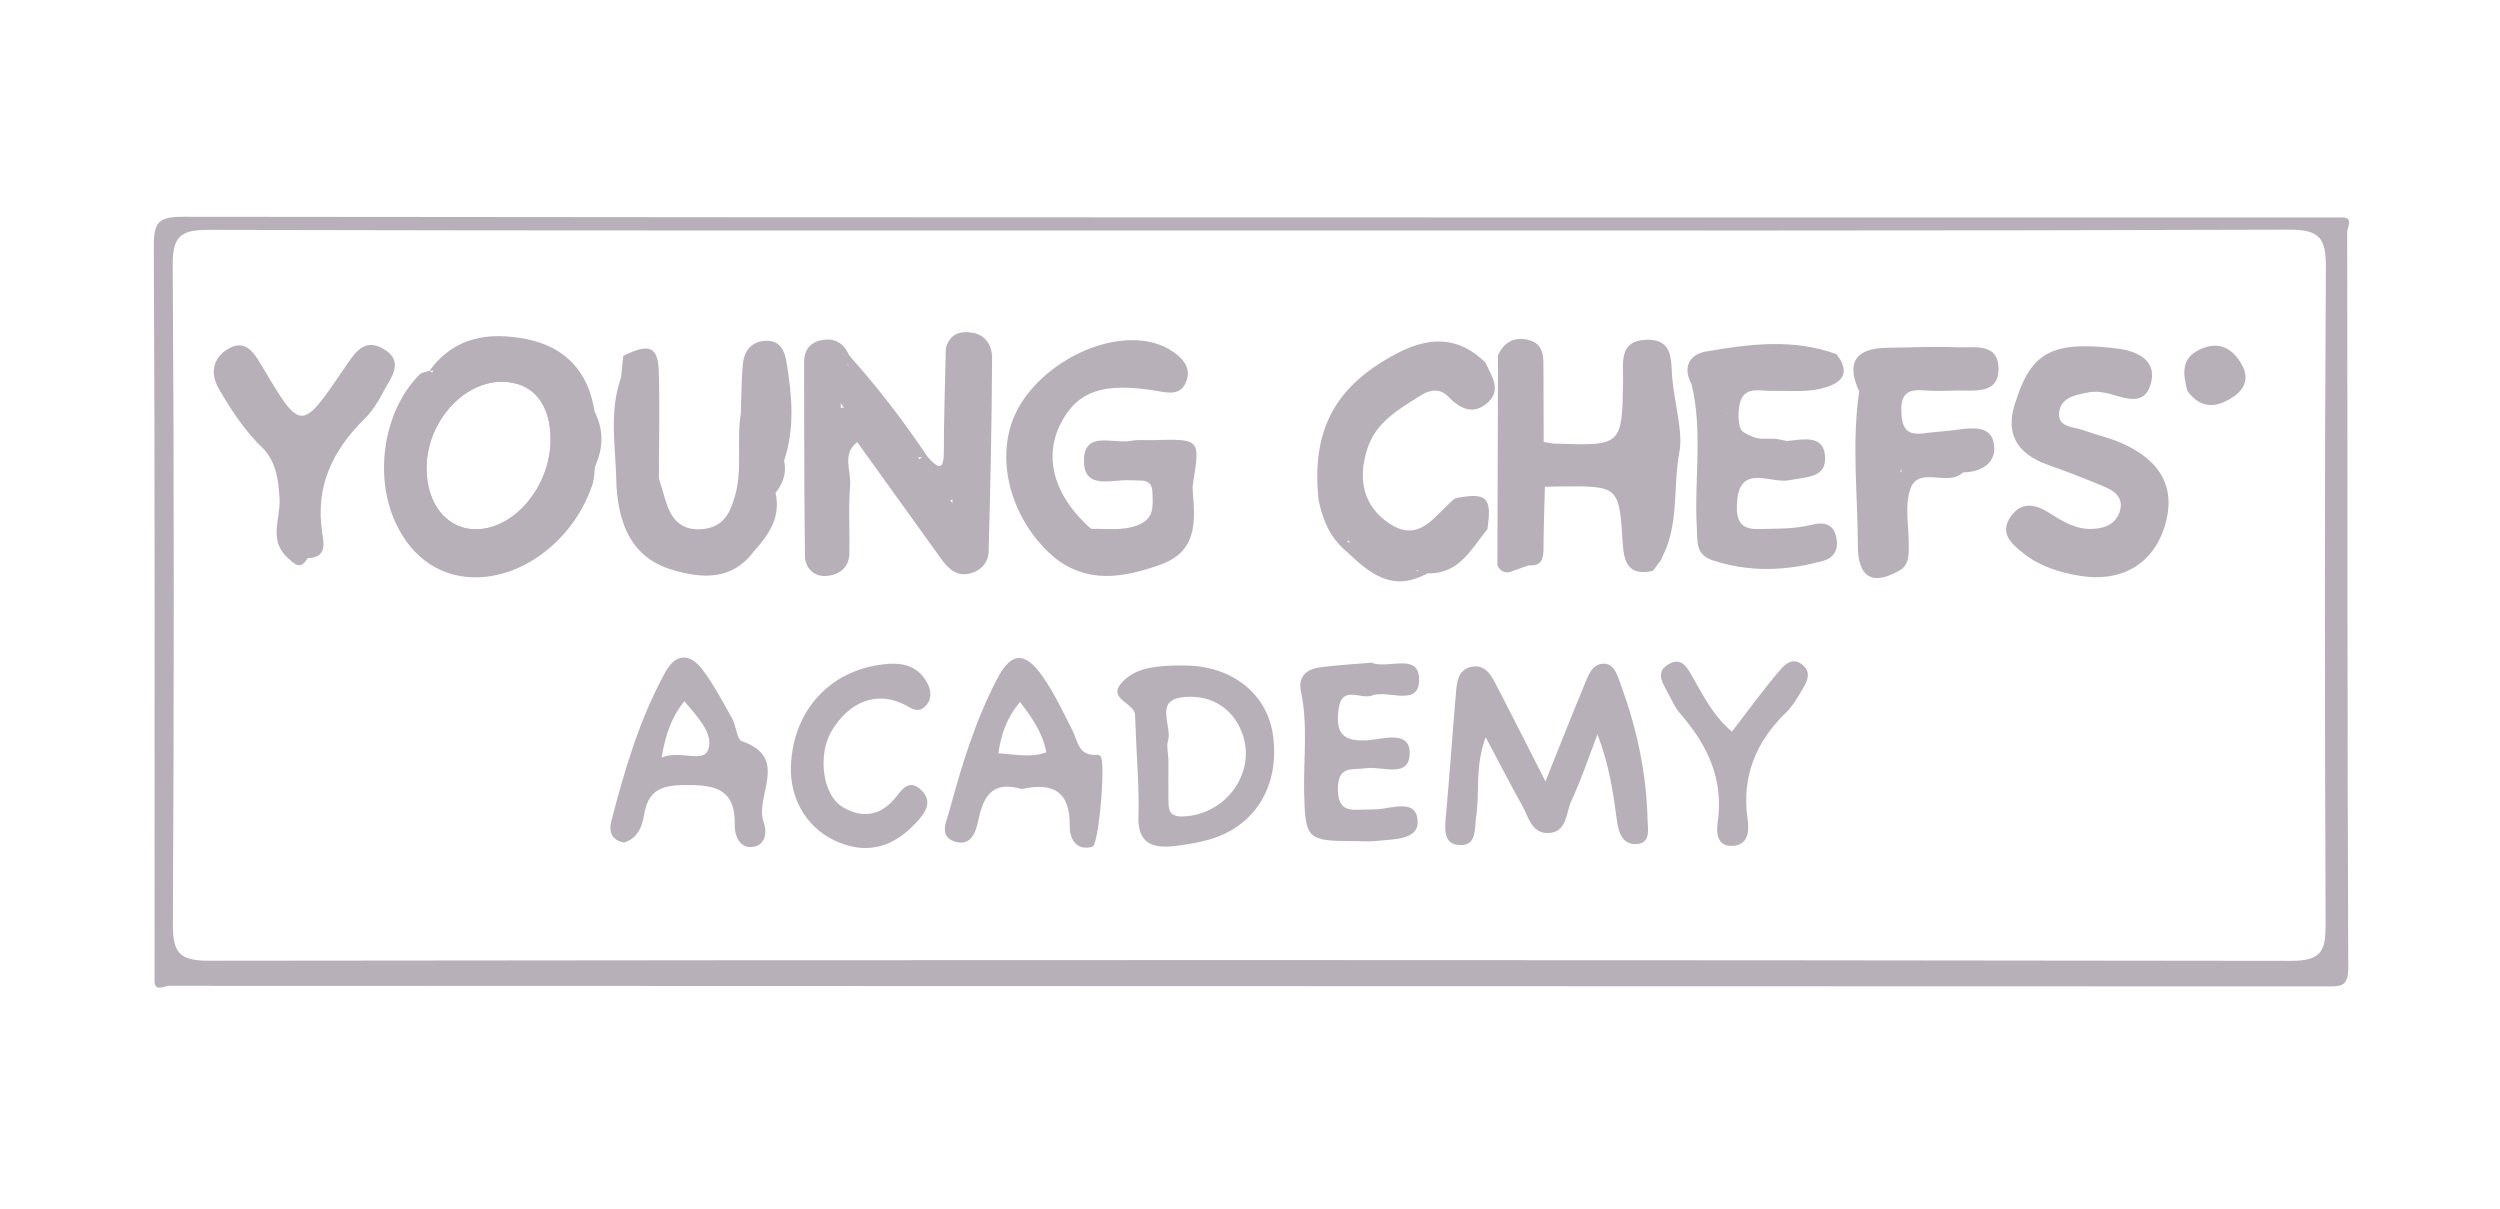 <?xml version="1.0" encoding="utf-8"?>
<!-- Generator: Adobe Illustrator 24.2.3, SVG Export Plug-In . SVG Version: 6.00 Build 0)  -->
<svg version="1.1" id="Layer_1" xmlns="http://www.w3.org/2000/svg" xmlns:xlink="http://www.w3.org/1999/xlink" x="0px" y="0px"
	 viewBox="0 0 579.44 280.26" style="enable-background:new 0 0 579.44 280.26;" xml:space="preserve">
<style type="text/css">
	.st0{opacity:0.45;}
	.st1{fill:#625063;}
</style>
<g id="iO1AiG.tif" class="st0">
	<g>
		<path class="st1" d="M35.82,226.88c166.24,0.01,332.47-0.02,498.71,0.16c6.22,0.01,8.09-1.39,8.06-7.82
			c-0.28-56.27-0.17-112.55-0.18-168.82c3.34-0.26,1.61,2.3,1.61,3.36c0.1,56.8,0,113.59,0.25,170.39c0.02,4.55-1.6,4.48-5.01,4.48
			c-166.68-0.07-333.36-0.05-500.04-0.14C38.14,228.47,35.56,230.19,35.82,226.88z"/>
		<path class="st1" d="M543.21,57.79c0-2.47,0.63-5.06-0.81-7.39c-166.6,0-333.2,0.04-499.8-0.16c-5.8-0.01-6.97,1.12-6.95,6.88
			c0.28,56.58,0.17,113.17,0.17,169.75c2.35,1.43,4.96,0.8,7.45,0.8c163.74,0.03,327.47-0.02,491.21,0.18
			c6.98,0.01,8.95-1.76,8.91-8.76C543.11,165.33,543.25,111.56,543.21,57.79z M539.02,214.08c0.02,5.98-0.68,8.64-7.96,8.62
			c-160.91-0.24-321.82-0.23-482.74-0.03c-6.86,0.01-8.28-2.01-8.25-8.43c0.26-50.97,0.3-101.94-0.04-152.91
			c-0.05-6.94,2.22-8.07,8.52-8.05c80.46,0.2,160.91,0.13,241.37,0.13c80.17,0,160.35,0.1,240.52-0.18c7.18-0.03,8.68,1.9,8.64,8.77
			C538.76,112.7,538.82,163.39,539.02,214.08z"/>
		<path class="st1" d="M358.2,181.11c3.33-8.3,6.05-15.2,8.89-22.05c0.95-2.28,1.84-5.33,4.76-5.23c2.41,0.08,3.14,3.01,3.87,5.01
			c3.66,10.03,5.9,20.38,6.14,31.07c0.05,2.22,0.92,5.78-2.92,5.73c-2.95-0.04-3.82-2.77-4.17-5.47c-0.88-6.6-1.87-13.18-4.52-19.95
			c-1.98,5.16-3.73,10.42-6.05,15.42c-1.29,2.79-0.99,7.43-5.52,7.44c-3.72,0.01-4.44-3.84-5.9-6.43
			c-2.71-4.82-5.22-9.74-8.43-15.76c-2.54,6.77-1.35,12.66-2.2,18.27c-0.43,2.81,0.3,7.18-4.22,6.68c-3.48-0.39-3.05-3.93-2.79-6.85
			c0.86-9.47,1.5-18.96,2.32-28.43c0.22-2.47,0.46-5.31,3.5-5.99c3.08-0.69,4.54,1.67,5.72,3.96
			C350.35,165.62,353.94,172.74,358.2,181.11z"/>
		<path class="st1" d="M354.31,131.03c-1.49,0.53-2.98,1.06-4.46,1.59c-2.75-2.17-1.32-5.17-1.35-7.75
			c-0.16-12.84-0.06-25.68-0.08-38.53c-0.01-3.04,0.59-6.04,4.13-6.13c3.56-0.1,4.31,2.83,4.34,5.89c0.05,5.3-0.17,10.61,0.14,15.9
			c5.23,4.34,11.31,1.66,16.99,1.86c2.82,0.1,3.24-2.54,3.23-4.96c-0.03-4.48-0.02-8.96,0-13.45c0.01-2.84,1.07-5.24,4.13-5.33
			c2.89-0.08,4.59,2.13,4.93,4.85c0.59,4.73-1.06,9.95,0.53,14.18c3.9,10.36-3.61,19.72-1.63,29.73c0.19,0.95-1.12,1.85-1.98,2.59
			c-5.33,0.88-5.81-2.5-6.01-6.46c-0.68-13.39-0.74-13.39-14.55-13.27c-1.66,0.01-3.34-0.14-4.96,0.35
			c-2.86,3.06-1.26,6.83-1.63,10.27C355.74,125.31,356.69,128.49,354.31,131.03z"/>
		<path class="st1" d="M317.89,153.59c3.77,1.61,10.96-2.47,11.03,3.87c0.06,6.56-7.2,2.31-10.93,3.75
			c-2.61,1.01-7.06-2.64-7.77,3.35c-0.64,5.38,0.97,7.35,6.69,7.03c3.39-0.19,9.7-2.46,9.82,2.77c0.14,6.24-6.43,3.15-10.1,3.69
			c-3.24,0.47-6.54-0.7-6.54,4.81c0,5.48,3.13,4.87,6.54,4.77c0.84-0.02,1.69-0.01,2.53-0.06c3.64-0.22,9.25-2.56,9.42,2.87
			c0.13,4.3-5.8,4.06-9.62,4.47c-1.67,0.18-3.38,0.04-5.07,0.04c-11.01-0.01-11.38-0.51-11.62-11.27
			c-0.17-7.79,0.91-15.63-0.74-23.38c-0.76-3.59,1.37-5.24,4.55-5.65C309.98,154.15,313.92,153.93,317.89,153.59z"/>
		<path class="st1" d="M143.95,87.49c0.17-1.66,0.34-3.33,0.51-4.99c5.38-2.38,7.24,0.44,7.35,5.17c0.18,7.19,0.04,14.39,0.05,21.58
			c-0.1,4.29,0.51,8.44,3.55,11.74c4.6,5,12.14,3.38,15.27-3.03c2.33-4.77,0.85-9.98,2.06-14.87c0.53-3.32-0.07-6.69,0.39-9.95
			c0.59-4.2-2.33-11.54,4.37-11.33c6.19,0.2,3.54,7.44,3.94,11.72c0.42,4.4-0.02,8.86,0.29,13.28c0.65,2.82-0.26,5.23-1.98,7.43
			c-1.68,4.28-2.41,8.95-5.29,12.75c-11.82,9.45-25.82,4.99-29.59-9.41c-0.7-2.68-0.76-5.47-1.43-8.16
			C143.68,102.11,142.82,94.77,143.95,87.49z"/>
		<path class="st1" d="M183.32,177.53c0.49-13.28,9.64-22.74,22.57-23.66c4.14-0.29,7.22,0.97,9.09,4.57
			c0.91,1.77,1.05,3.85-0.68,5.4c-1.59,1.43-2.92,0.4-4.49-0.43c-6.39-3.37-12.98-0.94-17.11,6.1c-3.18,5.42-2.12,14.69,2.56,17.51
			c4.16,2.52,8.42,2.37,12.02-1.82c1.42-1.65,3.14-4.88,6.05-2.26c3.19,2.87,0.98,5.65-1.17,7.92c-4.83,5.09-10.49,7.23-17.49,4.49
			C187.49,192.55,183.01,185.68,183.32,177.53z"/>
		<path class="st1" d="M491.57,80.89c4.7,0.85,8.46,3.14,6.85,8.33c-1.5,4.85-5.7,3.1-9.28,2.11c-1.59-0.44-3.41-0.7-4.99-0.4
			c-2.97,0.57-6.66,1.15-6.91,4.87c-0.22,3.3,3.39,3.09,5.62,3.91c2.89,1.07,5.94,1.72,8.76,2.94c9.4,4.08,12.78,10.66,10.12,19.3
			c-2.73,8.84-10.08,13.1-19.7,11.51c-4.79-0.79-9.33-2.22-13.13-5.27c-2.63-2.11-5.54-4.55-2.93-8.39c2.41-3.53,5.62-3.05,8.86-1
			c3.09,1.95,6.17,3.93,10.08,3.79c3.08-0.11,5.66-1.26,6.47-4.33c0.8-3.06-1.51-4.59-3.95-5.59c-4.15-1.71-8.32-3.37-12.55-4.84
			c-7.84-2.73-10.45-7.79-7.42-15.56c0.69-0.52,1.43-0.63,2.24-0.31c1.95,8.51,7.76,12.73,16.03,14.35
			c1.35,0.26,2.59,1.08,3.79,1.83c4.3,2.67,7.88,5.98,6.29,11.53c-1.55,5.42-6.25,6.72-11.32,6.99c-3.45,0.18-6.68-0.78-10.88-2.55
			c9.96,6.16,17.78,5.33,21.94-1.52c3.18-5.23,2.15-9.65-2.73-13.04c-3.21-2.23-6.81-3.8-10.67-4.84c-4.82-1.29-9.48-3.39-9.06-9.35
			c0.43-6.1,5.52-7.71,10.5-9.35c2.41-0.79,6.81,2.43,7.03-3.16C490.69,82.07,491.02,81.43,491.57,80.89z"/>
		<path class="st1" d="M401.42,169.58c3.64-4.72,7.07-9.46,10.84-13.92c1.31-1.56,3.25-3.63,5.69-1.42
			c1.85,1.67,0.95,3.63-0.07,5.33c-1.15,1.91-2.26,3.95-3.84,5.49c-7.05,6.84-10.39,14.87-9,24.73c0.4,2.83,0.24,6.15-3.6,6.27
			c-3.51,0.11-3.67-3.08-3.32-5.54c1.44-9.87-2.36-17.81-8.62-25.05c-1.44-1.66-2.31-3.81-3.39-5.75c-1.14-2.05-2.1-4.18,0.62-5.77
			c2.81-1.65,4.12,0.45,5.25,2.4C394.62,160.88,396.84,165.7,401.42,169.58z"/>
		<path class="st1" d="M71.3,129.36c-1.75,3.09-3.27,1.11-4.81-0.23c-2.18-5.05-0.86-10.35-0.88-15.5
			c-0.01-4.21-0.97-7.6-4.21-10.29c-2.55-4.31-6.13-7.91-8.69-12.21c-1.68-2.83-2.57-6.14,0.69-8.17c4.07-2.53,5.18,1.5,6.67,3.96
			c9.2,15.17,9.17,15.17,19.6,1.36c2.19-2.9,3.82-8.81,8.29-5.84c4.97,3.3-0.35,7.19-2.08,10.64c-0.25,0.5-0.44,1.06-0.84,1.44
			c-9.08,8.47-13.28,18.77-12.06,31.16C73.12,127.12,72.36,128.35,71.3,129.36z"/>
		<path class="st1" d="M344.26,84c1.52,3.21,4,6.63,0.15,9.65c-3.29,2.59-6.21,0.89-8.79-1.77c-1.86-1.92-4.23-1.55-6.18-0.32
			c-5.15,3.26-10.61,6.2-12.61,12.7c-2.12,6.9-0.85,12.98,5.09,17.01c7.3,4.95,10.8-2.24,15.34-5.76c0.63,0.56,1.04,1.24,1.19,2.06
			c-4.75,11.7-15.53,13.5-23.18,3.72c-5.16-6.6-5.41-13.97-1.86-21.27c4.49-9.22,14.58-14.78,24.19-13.87
			c-10.67-2.7-23.03,5.33-26.57,17.25c-1.03,3.47-1.22,7.15-2.5,10.57c-0.63,1.14-1.42,2.05-2.92,1.88
			c-1.71-16.23,3.88-26.42,18.1-33.91C331.19,78,337.97,77.84,344.26,84z"/>
		<path class="st1" d="M244.24,129.1c-9.39-8.08-13.38-21.23-9.59-31.55c3.76-10.22,16.45-18.68,27.74-18.71
			c3.53-0.01,6.72,0.78,9.56,2.73c2.45,1.68,4.26,3.95,2.9,7.1c-1.32,3.05-4.19,2.37-6.63,1.95c-12.37-2.09-18.51-0.05-22.39,7.57
			c-4.04,7.95-1.46,16.88,7.05,24.39c-0.52,0.65-1.17,1.09-1.96,1.35c-9.01-0.81-9.83-8.44-11.42-14.59
			c-1.97-7.63,1.17-14.36,6.99-19.57c5.1-4.57,11.3-6.01,16.53-5.4c-14.95-3.05-28.24,14.1-24.09,27.17
			c1.71,5.38,5.78,9.69,6.38,15.44C245.19,127.8,244.83,128.51,244.24,129.1z"/>
		<path class="st1" d="M414.19,102.22c3.58-0.35,8.37-1.56,8.81,3.4c0.47,5.2-4.37,4.9-8.36,5.7c-4.24,0.84-11.68-4.13-12.06,5.5
			c-0.15,3.7,0.7,5.91,4.97,5.8c4.22-0.11,8.42,0.04,12.57-1.04c2.34-0.61,4.67-0.23,5.38,2.52c0.69,2.68,0.1,5.06-3.03,5.92
			c-8.55,2.35-17.1,2.66-25.63-0.19c-3.92-1.31-3.38-4.48-3.56-7.56c-0.64-11.07,1.45-22.25-1.22-33.24
			c0.73-0.55,1.53-0.69,2.4-0.42c5.87,5.39,1.49,12.85,3.81,18.99c0.47,1.24,0.11,2.76,0.11,4.15c-0.07,17.7-0.78,14.72,15.51,15.22
			c-15.03-0.35-15.49-0.65-15.49-10.09c0-9.06,1.05-9.95,11.91-10.07c-11.77-0.55-13.76-2.79-10.1-11.35
			C403,101.51,408.35,102.37,414.19,102.22z"/>
		<path class="st1" d="M71.3,129.36c0.12-0.83,0.41-1.67,0.34-2.49c-1.03-12.61,2.13-23.56,11.62-32.65c2.75-2.63,7.68-8,4.1-10.45
			c-4.68-3.2-5.69,4.28-7.94,7.07c-10.57,13.1-11.58,13.09-19.87-2.13c-1.19-2.19-1.76-6.88-5.01-5.32
			c-4.11,1.98-1.48,5.79,0.3,8.62c2.07,3.3,4.33,6.48,6.51,9.71c0.63,0.86,0.58,1.67-0.16,2.44c-4.29-4.07-7.49-8.91-10.43-13.98
			c-2.27-3.93-1.25-7.34,2.17-9.36c4.02-2.37,6.06,1.12,7.8,4.06c9.02,15.19,9.06,15.24,19.06,0.5c2.31-3.41,4.52-7.24,9.16-4.48
			c5.02,2.98,1.47,6.82-0.19,10.09c-1.13,2.22-2.57,4.41-4.33,6.15c-7.35,7.26-11.34,15.57-9.78,26.15
			C75,125.63,75.97,129.3,71.3,129.36z"/>
		<path class="st1" d="M250.25,122.95c0.88-0.12,1.75-0.25,2.63-0.37c3.61-0.1,7.19,0.53,10.81-0.85c3.99-1.51,3.49-4.61,3.42-7.58
			c-0.08-3.41-2.73-2.65-4.93-2.83c-4.28-0.36-11.2,2.58-10.94-4.91c0.23-6.62,6.94-3.46,10.9-4.23c1.63-0.32,3.36-0.12,5.05-0.17
			c11.02-0.31,11.01-0.31,9.3,10.1c-0.09,0.54-0.08,1.12-0.04,1.67c0.57,7.08,1.15,14.05-7.63,17.15
			c-8.53,3.01-16.82,4.44-24.59-1.83c0.06-0.7,0.12-1.4,0.19-2.1c6.29-1.87,12.12,3.35,18.9,0.41c7.54-3.27,11.99-10.92,8.58-18.29
			c-1.95-4.23-5.99-1.64-8.48-2.35c4.84,0.02,8.27,2.25,8.61,8c0.31,5.22-1.05,9.67-6.56,11.29
			C260.01,127.64,253.93,130.65,250.25,122.95z"/>
		<path class="st1" d="M430.92,90.72c-3.13-6.8-0.75-10.05,6.61-10.12c5.33-0.05,10.66-0.34,15.97-0.1
			c3.88,0.17,9.61-1.22,9.71,4.86c0.1,6.05-5.38,5.08-9.49,5.16c-2.52,0.05-5.06,0.18-7.57-0.03c-3.7-0.32-5.58,0.48-5.47,4.86
			c0.1,4.01,1.31,5.62,5.32,5.07c2.48-0.34,5-0.46,7.48-0.8c3.43-0.48,7.75-1.02,8.59,2.86c0.97,4.47-2.42,6.93-7.09,7.02
			c-1.66,0.48-3.33,1.04-4.43-0.96c2.03-4.34-1.3-3.34-3.55-3.54c-9.15-0.79-13.23-7.32-9.68-15.45c1.69-3.88,3.64-4.56,13.64-4.76
			c-5.87,0.55-12.58-1.88-16.8,4.61C433.28,90.32,432.29,90.99,430.92,90.72z"/>
		<path class="st1" d="M383.04,130.13c4.29-15.08,2.32-30.39,1.7-45.65c-0.07-1.78-0.87-3.45-2.95-3.3
			c-2.33,0.17-3.25,1.87-3.27,4.1c-0.04,5.04-0.26,10.08-0.1,15.11c0.12,3.83-1.09,5.95-5.27,5.39c-5.65-0.75-11.61,1.79-17.01-1.59
			c0.57-0.57,0.62-1.61,1.65-1.77c0.83,0.13,1.66,0.36,2.49,0.39c15.7,0.54,15.68,0.53,15.91-14.73c0.06-4.07-1.01-9.14,5.41-9.33
			c6.41-0.18,5.62,4.96,6,9.02c0.53,5.73,2.51,12.45,1.65,16.93c-1.75,9.14,0.5,19.52-6.14,27.6
			C382.29,131.6,382.27,130.87,383.04,130.13z"/>
		<path class="st1" d="M219.22,80.75c0.9-3.43,3.43-4.19,6.48-3.57c2.95,0.6,4.25,3.24,4.24,5.63c-0.06,15.03-0.39,30.06-0.8,45.09
			c-0.06,2.29-1.57,4.19-3.95,4.92c-3.26,1-5.3-0.86-7.02-3.25c-6.5-9.03-13-18.07-19.49-27.1c0.61-0.57,1.33-0.87,2.16-0.91
			c4.99,1.02,6.9,5.42,9.67,8.82c4.02,4.94,6.91,10.78,11.78,15.03c3.06-1.43,2.31-3.97,2.34-6c0.17-9.49,0.14-18.99,0.03-28.48
			c-0.03-2.92,0.71-6.4-3.42-7.59C220.05,82.88,219.53,81.89,219.22,80.75z"/>
		<path class="st1" d="M137.92,108.07c-0.18,1.37-0.15,2.82-0.57,4.11c-3.96,12.07-14.87,21.06-26.1,21.61
			c-8.66,0.42-15.8-4.25-19.68-12.88c-4.97-11.07-2.53-25.92,5.7-34.13c0.52-0.52,1.52-0.58,2.3-0.85c0.74,0.45,1.09,1.12,1.12,1.97
			c-1.97,7.09-7.15,13.05-6.55,21.14c0.68,9.1,4.5,16.68,11.35,18.72c8.17,2.44,14.51-1.22,20.42-6.6
			c4.88-4.44,5.11-11.72,10.43-15.74C137.8,105.75,138.5,106.53,137.92,108.07z"/>
		<path class="st1" d="M201.15,102.4c-0.82,0.02-1.64,0.04-2.47,0.07c-3.61,2.82-1.36,6.68-1.64,10.02
			c-0.43,5.25-0.07,10.55-0.18,15.83c-0.07,3.43-2.58,5.02-5.46,5.18c-2.77,0.16-4.8-1.87-4.83-4.68c-0.18-15-0.19-30.01-0.2-45.02
			c0-2.43,1.24-4.3,3.72-4.89c3.13-0.74,5.43,0.44,6.7,3.44c0.72,0.75,0.68,1.45-0.1,2.12c-4.52,0.78-5.68,3.77-5.62,7.91
			c0.13,10.07-0.16,20.15,0.64,30.24c0.83-6.89,0.36-13.84,0.78-20.75c0.18-2.95-0.11-7.49,3.6-7.47
			C200.06,94.42,201.99,98.11,201.15,102.4z"/>
		<path class="st1" d="M430.92,90.72c0.49-0.59,0.99-1.19,1.48-1.78c4.99,1.25,4.3,5.47,3.94,8.73c-0.92,8.34,0.61,16.6,0.2,24.9
			c0.12-3.59-0.73-7.32,0.84-10.71c0.72-1.57,1.7-5.21,4.3-1.12c-0.56,7.04,0.7,14.11-0.77,21.09c-6.6,4.08-10.27,2.37-10.3-5.29
			C430.57,114.59,429.16,102.64,430.92,90.72z"/>
		<path class="st1" d="M181.73,106.81c-3.99-5.55-0.45-11.85-1.8-17.65c-0.55-2.36,1.44-6.55-2.82-6.46
			c-3.5,0.07-2.01,3.89-2.26,6.11c-0.58,5.2,0.31,10.54-1.48,15.63c-2.54-2.48-0.15-5.91-1.67-8.59c0.15-3.87,0.11-7.77,0.5-11.61
			c0.31-3.06,2.1-5.2,5.46-5.26c3.23-0.05,4.22,2.44,4.63,4.94C183.57,91.57,184.26,99.24,181.73,106.81z"/>
		<path class="st1" d="M357.79,102.41c-0.55,0.59-1.1,1.18-1.65,1.77c-0.22-6.09-0.37-12.19-0.68-18.28c-0.11-2.1,0.23-5.03-3-4.91
			c-2.94,0.11-3.03,2.76-3.01,5.03c0.13,15.53-1.02,31.07,0.4,46.59c-1.35,0.24-2.2-0.41-2.79-1.54c0.05-16.25,0.1-32.5,0.15-48.76
			c1.5-3.31,4.26-4.43,7.5-3.38c3.29,1.06,3.02,4.19,3.03,6.96C357.75,91.4,357.77,96.91,357.79,102.41z"/>
		<path class="st1" d="M414.19,102.22c-6.1,1.06-12.33,2.4-13.8-6.39c-3.26-6.76-1.86-9.94,4.88-10.86
			c5.45-0.75,11.11,1.07,16.44-1.29c1.15-0.94,2.51-1.35,3.95-1.58c3.98,5.13,0.16,7.11-3.84,8.03c-3.48,0.8-7.24,0.39-10.88,0.47
			c-3.65,0.08-7.67-1.6-7.97,5.02c-0.32,6.93,3.75,6.03,7.95,6.06C412.01,101.68,413.1,102.03,414.19,102.22z"/>
		<path class="st1" d="M100.44,85.92c-0.29,0.01-0.59,0.01-0.88,0.01c5.68-7.86,13.75-9.06,22.44-7.34
			c9.1,1.81,14.42,7.63,15.81,16.83c0.66,1.69-0.26,2.28-1.74,2.47c-0.24-0.13-0.6-0.21-0.71-0.41
			c-7.23-13.31-17.3-18.34-31.78-10.88C102.57,87.11,101.39,86.62,100.44,85.92z"/>
		<path class="st1" d="M144.46,110.7c2.38,4.95,1.54,11.04,5.97,15.32c6.8,6.56,15.74,6.35,23.94-0.87c1.01,0.74,1.13,1.61,0.38,2.6
			c-5.07,6.89-12.15,6.37-19.01,4.3c-9.45-2.85-12.3-10.6-12.87-19.54C143.32,111.83,143.35,110.8,144.46,110.7z"/>
		<path class="st1" d="M171.7,95.85c2.04,2.58,0.65,5.82,1.67,8.59c-0.04,2.23,0.01,4.46-0.13,6.69
			c-0.58,9.43-4.08,13.63-11.27,13.66c-7.14,0.02-9.96-3.66-10.66-13.9c0.48-0.79,0.95-0.83,1.41,0.01c0.54,1.8,1.07,3.61,1.63,5.4
			c1.29,4.12,3.59,6.77,8.47,6.33c4.85-0.44,6.41-3.73,7.54-7.7C172.14,108.65,170.68,102.17,171.7,95.85z"/>
		<path class="st1" d="M509.89,80.98c4.45-2.04,7.56-0.26,9.73,3.58c1.62,2.86,0.81,5.46-1.8,7.28c-3.91,2.73-7.71,3.1-10.86-1.27
			C510.85,88.24,510.98,87.81,509.89,80.98z"/>
		<path class="st1" d="M383.04,130.13c0.02,0.72,0.04,1.45,0.06,2.17c-5.6,1.31-6.72-1.93-7-6.47
			c-0.82-13.22-0.88-13.22-14.66-13.08c-1.12,0.01-2.25,0.05-3.37,0.07c-1.53,0.68-2.1-0.04-2.17-1.48c2.22-0.19,4.43-0.5,6.65-0.55
			c14.43-0.32,14.45-0.3,15.51,13.85C378.3,127.81,378.26,131.08,383.04,130.13z"/>
		<path class="st1" d="M337.5,117.88c-0.08-0.79-0.16-1.59-0.25-2.38c7.36-1.47,8.62-0.26,7.48,7.18
			c-3.76,4.6-6.57,10.47-13.95,10.2c-0.67,0.54-1.37,0.59-2.1,0.14c-0.41-3.95,3.57-4.32,5.35-6.49
			C336.11,124.02,340.45,122.38,337.5,117.88z"/>
		<path class="st1" d="M219.22,80.75c0.5,0.58,1.01,1.15,1.51,1.73c5.06,9.81,2.88,20.11,1.64,30.19c-0.55,4.44-3.87,4.05-6.7,1.31
			c-1.87-1.8-3.15-3.94-2.85-6.69c0.26-1.19,1-1.65,2.2-1.38c2.13,2.35,3.73,3.66,3.74-1.19C218.76,96.73,219.05,88.74,219.22,80.75
			z"/>
		<path class="st1" d="M440.91,131.82c-0.08-7.69-0.15-15.39-0.23-23.08c3.09-4.87,6.51-4.4,10.12-0.6c1.4,0.45,2.79,0.9,4.19,1.35
			c-3.5,3.42-10.25-1.59-12.19,3.77c-1.42,3.92-0.35,8.74-0.4,13.16C442.38,128.34,442.54,130.33,440.91,131.82z"/>
		<path class="st1" d="M215.01,105.92c-0.74,0.03-1.48,0.05-2.22,0.08c-9.01-4.4-14.45-11.48-16.21-21.31
			c0.07-0.78,0.13-1.56,0.2-2.33C203.44,89.76,209.48,97.65,215.01,105.92z"/>
		<path class="st1" d="M425.66,82.1c-0.46,0.61-0.92,1.22-1.38,1.84c-5.68,1.66-11.53,0.99-17.27,0.81
			c-4.96-0.16-9.25,0.77-12.92,4.12c-0.67,0.06-1.35,0.11-2.02,0.17c-2.2-3.99-0.43-6.93,3.37-7.58
			C405.49,79.73,415.67,78.41,425.66,82.1z"/>
		<path class="st1" d="M355.9,111.34c0.72,0.49,1.45,0.99,2.17,1.48c-0.12,4.67-0.29,9.34-0.32,14.01c-0.02,2.41-0.21,4.47-3.44,4.2
			C355.56,124.52,352.92,117.71,355.9,111.34z"/>
		<path class="st1" d="M152.71,110.9l-0.7-0.01l-0.7,0c-0.18-7.46-0.59-14.93-0.46-22.38c0.08-4.71-1.68-6.69-6.38-6.01
			c5.92-3.01,8.04-2.24,8.22,3.55C152.95,94.32,152.73,102.61,152.71,110.9z"/>
		<path class="st1" d="M469.3,92.41c-0.62-0.05-1.23-0.1-1.85-0.15c3.64-10.95,8.77-13.38,24.12-11.37
			c-0.04,0.61-0.07,1.22-0.11,1.83C483.73,85.17,475.65,86.86,469.3,92.41z"/>
		<path class="st1" d="M328.19,132.3c0.87,0.19,1.73,0.39,2.6,0.58c-8.05,4.57-13.5-0.08-18.83-5.2c-0.48-0.45-0.65-0.9-0.5-1.36
			c0.15-0.46,0.3-0.69,0.46-0.7C318.09,126.03,323.79,127.6,328.19,132.3z"/>
		<path class="st1" d="M509.89,80.98c5.96,7.72,5.75,8.4-2.93,9.59C506.02,86.8,505.35,83.11,509.89,80.98z"/>
		<path class="st1" d="M61.2,104.16c0.05-0.81,0.11-1.62,0.16-2.44c9.22,7.75,4.43,18.08,5.13,27.4c-4.27-4.05-1.41-9.12-1.7-13.64
			C64.52,111.24,64.06,107.43,61.2,104.16z"/>
		<path class="st1" d="M144.46,110.7c-0.53,0.6-1.06,1.2-1.58,1.81c-0.09-8.36-1.86-16.79,1.07-25.02
			C144.12,95.22,144.29,102.96,144.46,110.7z"/>
		<path class="st1" d="M136.06,97.42c0.58-0.67,1.17-1.34,1.75-2.01c2.14,4.2,2.07,8.42,0.11,12.66c-0.58-0.72-1.16-1.43-1.75-2.15
			C133.12,103.13,133.16,100.29,136.06,97.42z"/>
		<path class="st1" d="M312.4,125.23c-0.15,0.82-0.3,1.64-0.45,2.45c-3.71-3.1-5.42-7.26-6.34-11.84c0.59-0.64,1.17-1.28,1.76-1.92
			C312.17,116.32,313.41,120.29,312.4,125.23z"/>
		<path class="st1" d="M174.76,127.75c-0.13-0.87-0.25-1.73-0.38-2.6c1.98-3.54,2.39-7.85,5.36-10.91
			C181.05,119.82,178.22,123.9,174.76,127.75z"/>
		<path class="st1" d="M295.01,170.18c-1.4-9.51-9.66-15.95-20.49-15.92c-0.84,0-1.69-0.03-2.53,0c-4.27,0.15-8.65,0.51-11.75,3.69
			c-3.98,4.07,2.73,4.84,2.84,7.76c0.07,1.67,0.15,3.34,0.21,5.02c0.22,6.14,0.78,12.28,0.57,18.4c-0.22,6.43,3.3,7.58,8.51,6.95
			c2.51-0.3,5.02-0.72,7.46-1.37C290.85,191.78,296.77,182.14,295.01,170.18z M274.28,189.23c-2.83,0.11-3.43-1.04-3.46-3.26
			c-0.04-3.6-0.01-7.21-0.01-9.84c-0.09-2.07-0.46-3.28-0.13-4.27c1.15-3.45-3.16-9.31,3.11-10.21c6.11-0.87,11.71,1.91,14.08,8.17
			C291.35,179.01,284.15,188.83,274.28,189.23z"/>
		<path class="st1" d="M255.04,175.24c-0.22-0.16-0.52-0.32-0.77-0.3c-4.37,0.39-4.47-3.26-5.8-5.86c-2.15-4.2-4.16-8.54-6.87-12.37
			c-4.12-5.81-7.2-5.6-10.45,0.58c-5.07,9.64-8.23,20.01-11.06,30.48c-0.72,2.65-2.53,5.98,1.08,7.24c4.29,1.5,5.18-3,5.72-5.49
			c1.24-5.68,3.76-8.47,9.91-6.64c7.06-1.56,11.28,0.37,11.13,8.6c-0.05,2.45,1.18,5.86,5.25,4.79
			C254.72,195.87,256.35,176.17,255.04,175.24z M231.4,174.6c0.62-4.44,2-8.33,5-11.9c2.83,3.65,5.25,7.17,6.11,11.67
			C238.79,175.71,235.27,174.82,231.4,174.6z"/>
		<path class="st1" d="M171.97,171.8c-1.21-0.42-1.31-3.55-2.26-5.23c-2.18-3.88-4.25-7.88-6.93-11.41
			c-2.84-3.75-6.14-3.82-8.59,0.66c-5.96,10.86-9.43,22.62-12.5,34.5c-0.61,2.36,0.01,4.44,2.96,4.96c3.23-1,4.21-3.82,4.65-6.46
			c0.9-5.42,3.64-6.78,9.14-6.86c7.22-0.09,12.07,0.71,11.86,9.43c-0.05,2.05,1.04,5.56,4.52,4.85c2.79-0.56,2.9-3.75,2.22-5.55
			C174.73,184.6,183.2,175.68,171.97,171.8z M164.15,173.71c-1.14,3.29-6.44,0.04-10.83,1.88c1.02-5.58,2.33-9.4,5.29-13.08
			C161.5,166.03,165.46,169.91,164.15,173.71z"/>
		<path class="st1" d="M469.3,92.41c4.11-10.62,12.95-10.57,22.16-9.69c1.55,1.73,5.71,1.86,4.59,5.03c-1.07,3-4.38,1.36-6.68,1.09
			c-2.5-0.29-4.87-1.08-7.45-0.1c-3.5,1.33-7.08,2.46-7.3,7c-0.22,4.56,3.65,5.14,6.68,6.32c3.12,1.22,6.47,1.92,9.54,3.23
			c6.57,2.81,10.83,7.14,8.66,14.99c-2.17,7.87-7.18,11.31-15.71,10.79c-5.21-0.32-9.85-2.16-13.89-5.41
			c-1.63-1.32-2.83-2.94-1.14-4.98c1.43-1.73,2.99-0.89,4.44,0.11c4.03,2.77,8.29,4.73,13.39,4.01c3.68-0.52,6.43-2.3,7.32-5.98
			c0.93-3.85-1.08-6.5-4.46-8.04c-3.31-1.51-6.66-3.12-10.17-3.96C471.4,104.95,467.76,100.53,469.3,92.41z"/>
		<path class="st1" d="M312.4,125.23c-1.68-3.77-3.36-7.54-5.04-11.31c-0.09-15.13,6.19-25.1,19.23-30.5
			c7.18-2.98,13.71-1.4,16.28,3.88c0.63,1.3,1.31,2.57,0.18,3.84c-1.39,1.58-2.76,1.03-4.44,0.13c-7.82-4.19-17.14-0.71-22.59,8.27
			c-4.8,7.91-2.72,19.72,4.6,24.03c7.61,4.48,12.69,0.44,16.88-5.69c5.72-1.68,5.94,1.04,3.7,4.93c-2.87,4.98-7.46,7.96-13.01,9.49
			C322.14,131.67,316.78,129.53,312.4,125.23z"/>
		<path class="st1" d="M250.25,122.95c11.06,5.05,19.31,1.46,19.46-8.19c0.07-4.33-1.05-6.34-5.62-5.63
			c-1.1,0.17-2.26,0.14-3.38,0.02c-2.61-0.27-7,1.21-7-2.42c0.01-3.45,4.39-2.38,7.05-2.45c5.03-0.13,10.07-0.04,15.44-0.04
			c-0.27,3.95-2.38,6.64-2.2,10.16c0.65,12.56-10.24,20.01-22.78,15.89c-2.38-0.78-4.54-2.2-6.8-3.32
			c-3.37-4.47-6.41-9.11-7.82-14.63c-2.26-8.9-0.26-16.73,6.69-22.76c6.72-5.84,14.3-9.9,23.81-7.42c2.54,0.66,5.78,2.01,5.23,4.43
			c-0.92,3.99-4.14,0.92-6.17,0.51c-9.61-1.96-18.86,1.98-22.76,10.01C239.05,106.14,241.72,116.22,250.25,122.95z"/>
		<path class="st1" d="M394.09,88.86c-1.85-3.93,0.95-5.31,3.78-5.66c8.81-1.07,17.69-2.32,26.41,0.72
			c-4.21,6.95-10.95,3.11-16.34,3.13c-7.03,0.02-9.02,2.45-7.54,8.77c-2.42,8.87,3.31,8.33,9.34,8.53c3.44,0.11,9.82-2.58,9.91,1.96
			c0.09,4.52-6.42,2.13-10.01,2.77c-4.14,0.74-9.53-2.1-9.76,6.21c-0.2,7.45,2.1,10.11,9.32,9.61c4.58-0.32,9.21-0.06,14.33-0.06
			c-5.31,4.67-20.47,6.02-25.36,2.89c-3.08-1.97-1.97-4.9-2.18-7.52C395.13,109.78,397.17,99.17,394.09,88.86z"/>
		<path class="st1" d="M450.8,108.14c-3.4-0.19-6.84-1.12-10.12,0.6c-2.73,5.25-0.81,10.92-1.49,16.35
			c-0.28,2.21,1.11,5.89-2.83,5.7c-3.63-0.18-2.81-3.79-2.57-5.99c1.03-9.32-2.43-18.61,0.05-27.98c0.66-2.49,0.88-5.6-1.44-7.89
			c0.09-1.59-0.71-3.43,1.02-4.61c4.27-2.93,22.26-1.94,28.09,2.13c-6.07,2.03-11.65,1.26-16.98,1.03c-6.77-0.3-6,3.89-6.2,8.18
			c-0.21,4.57,0.4,7.77,6.24,7.01c3.06-0.4,6.2-0.29,9.29-0.21c1.77,0.05,4.44-1.2,4.99,1.45c0.51,2.47-2.1,2.89-3.9,3.45
			C453.61,107.77,452.19,107.89,450.8,108.14z"/>
		<path class="st1" d="M196.59,84.69c4.61,7.69,10.28,14.6,16.21,21.31c2.11,2.83,4.23,5.66,7.94,10.62c0-12.96,0-23.54,0-34.13
			c1.38-1.14,2-3.82,4.55-2.64c1.66,0.77,2,2.5,1.99,4.27c-0.07,13.61-0.11,27.22-0.18,40.82c-0.01,2.35-0.69,4.67-3.08,5.34
			c-2.24,0.62-3.31-1.65-4.43-3.14c-6.18-8.22-12.3-16.48-18.44-24.72c-1.57-2.24-3.13-4.48-6.27-8.97
			c0,11.72,0.06,20.99-0.04,30.25c-0.03,2.87,0.92,7.18-3.55,7.01c-3.73-0.14-2.81-4.17-2.83-6.79c-0.1-11.99-0.1-23.99-0.13-35.98
			c-0.01-2.49-0.52-5.49,2.19-6.7C193.59,79.86,194.49,83.59,196.59,84.69z"/>
		<path class="st1" d="M136.06,97.42c-4.52-16.15-16.49-21.33-31.18-13.5c-1.43,0.76-2.96,1.33-4.44,1.99
			c-2.88,4.72-6.74,8.95-7.89,14.56c-2.06,10.03-1.34,19.57,6.91,26.83c5.88,5.17,12.91,5.02,19.7,1.9
			c9.94-4.57,15.08-12.83,17.01-23.28C136.13,103.09,136.1,100.25,136.06,97.42z M109.9,122.67c-6.5-0.21-11.05-6.04-11.04-14.17
			c0.01-10.48,8.34-20.04,17.45-20.02c7.13,0.01,11.37,5.1,11.3,13.55C127.52,112.97,118.94,122.97,109.9,122.67z"/>
	</g>
	<path class="st1" d="M116.42,85.72c-10.68-0.04-19.85,10.58-19.79,22.94c0.05,9.96,5.75,17,13.66,16.88
		c10.32-0.16,20.57-12.36,20.26-24.12C130.31,92.34,124.38,85.75,116.42,85.72z M109.9,122.67c-6.5-0.21-11.05-6.04-11.04-14.17
		c0.01-10.48,8.34-20.04,17.45-20.02c7.13,0.01,11.37,5.1,11.3,13.55C127.52,112.97,118.94,122.97,109.9,122.67z"/>
</g>
</svg>
